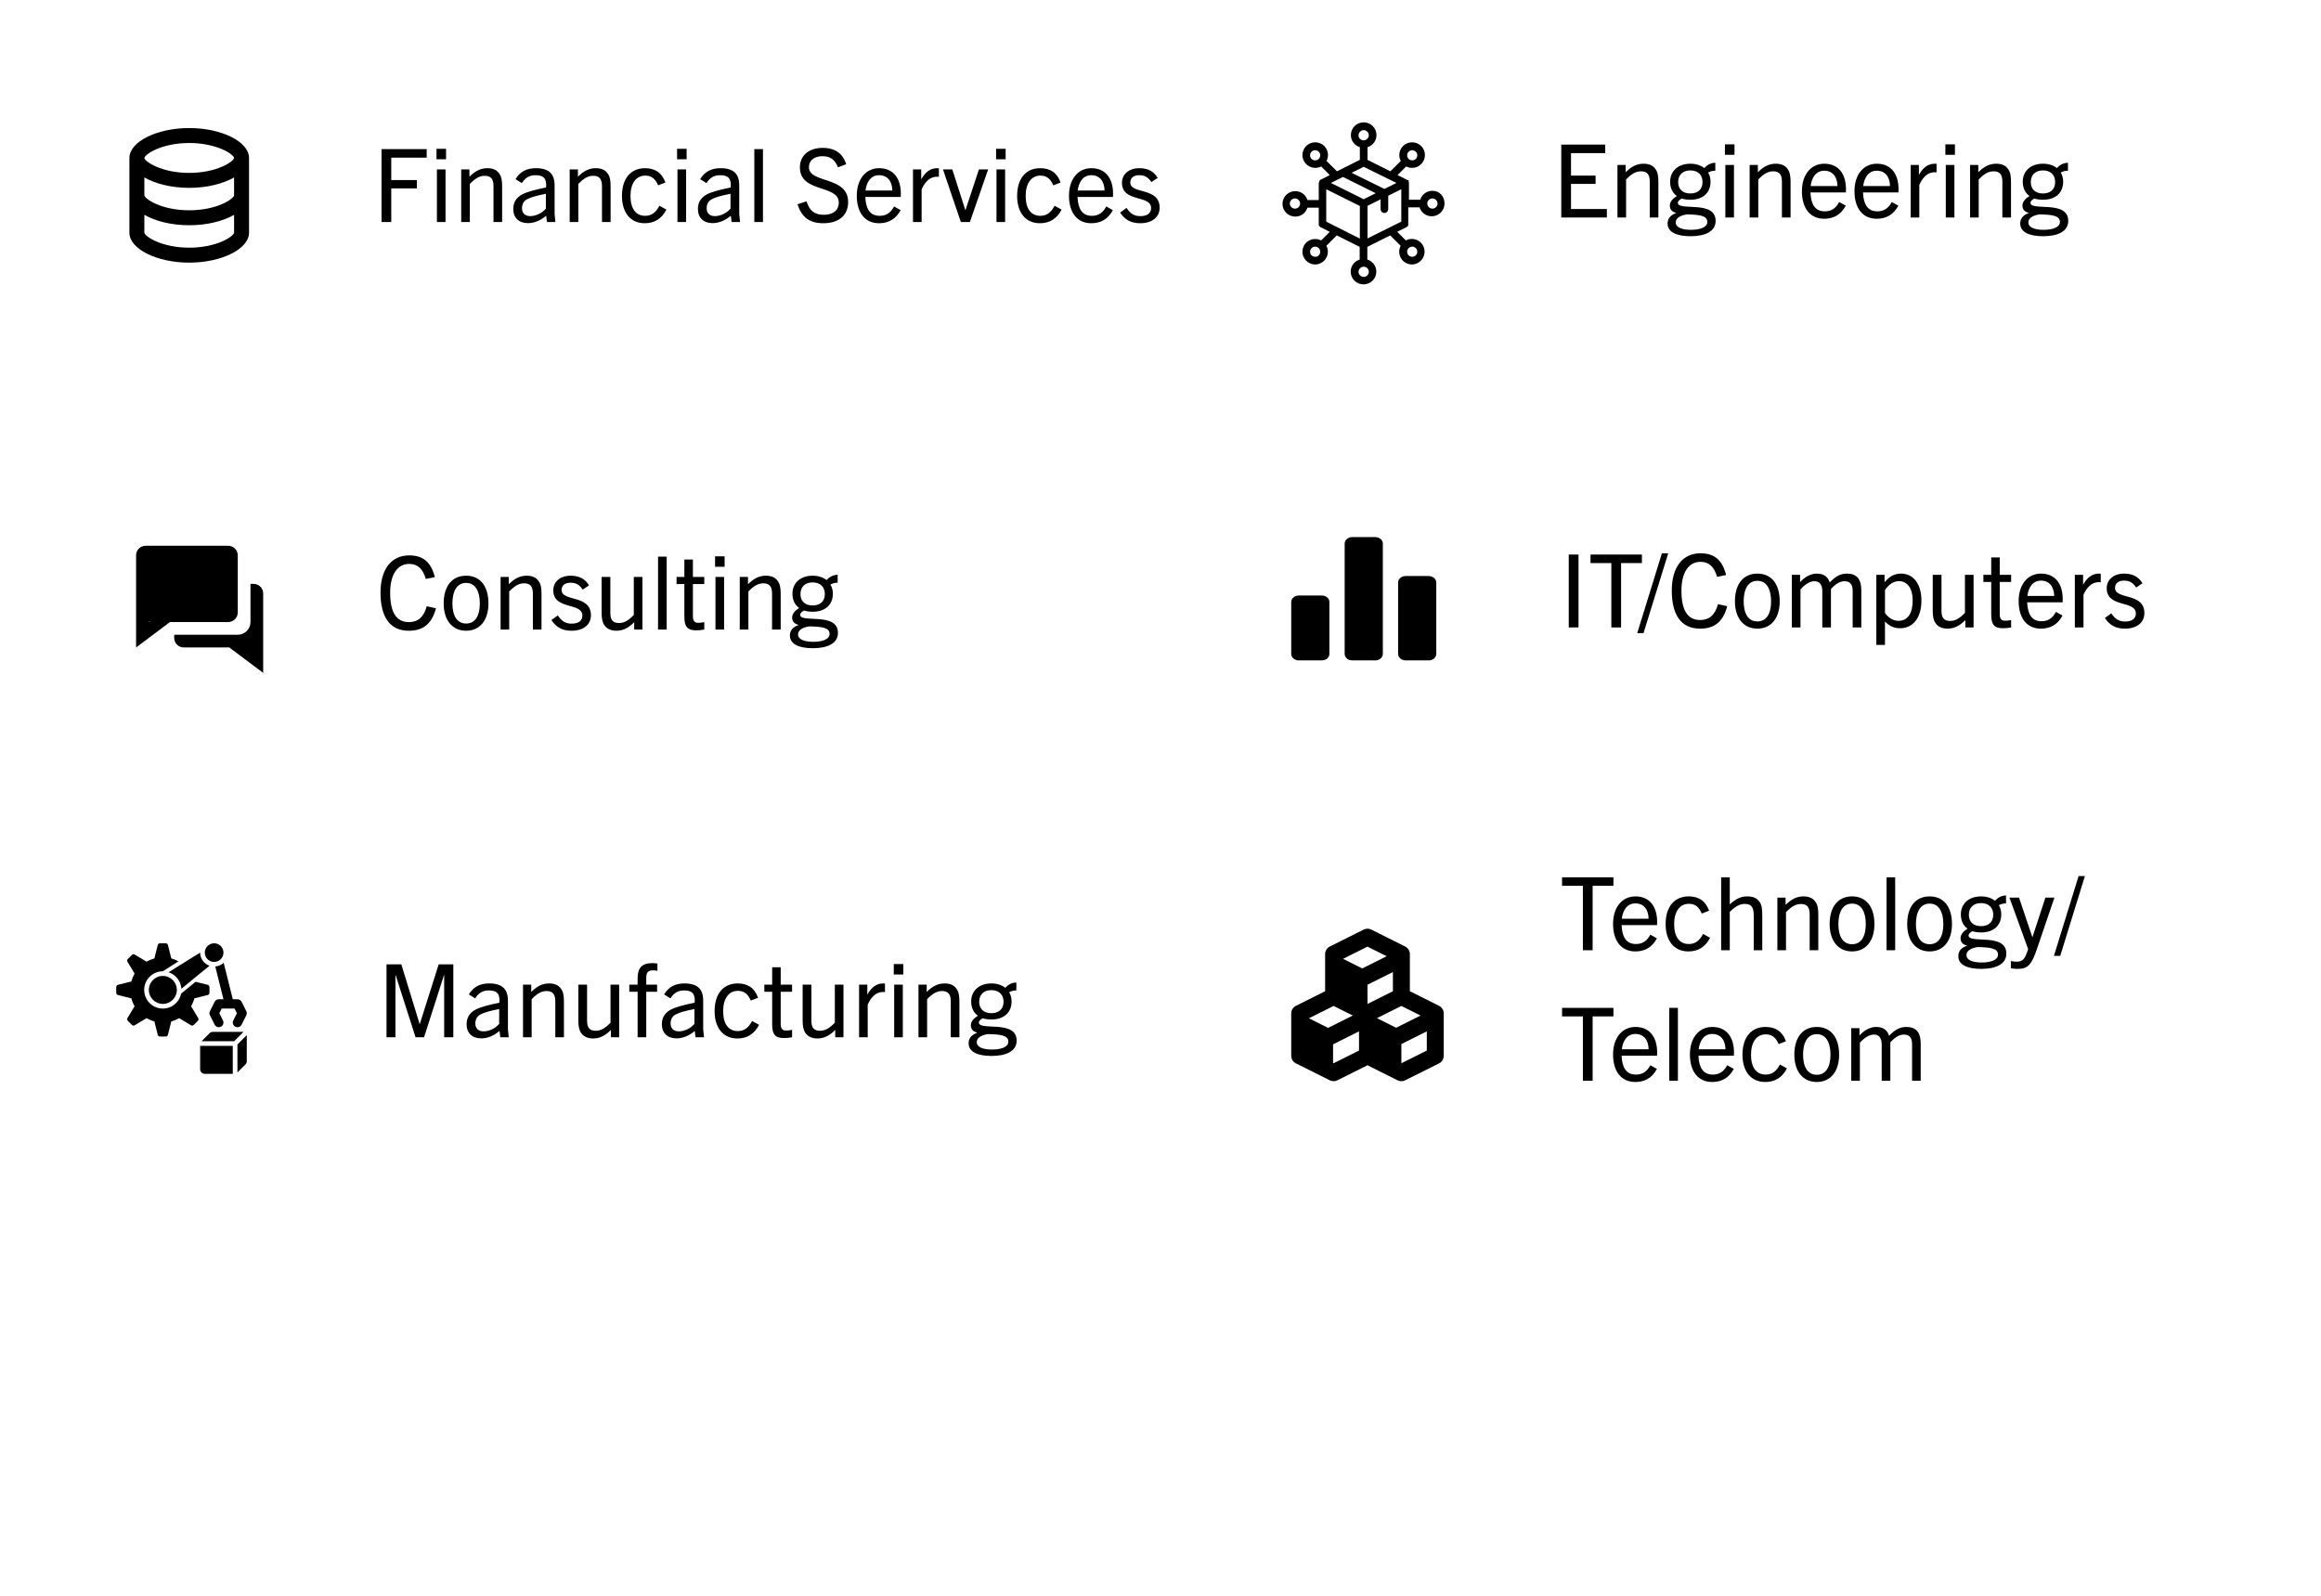 <svg width="320" height="220" viewBox="0 0 320 220" fill="none" xmlns="http://www.w3.org/2000/svg">
<g clip-path="url(#clip0_182_37)">
<rect width="320" height="220" fill="white"/>
<g filter="url(#filter0_d_182_37)">
<rect x="9.818" y="9.607" width="30.493" height="30.555" rx="15.247" fill="white" shape-rendering="crispEdges"/>
<path d="M33.312 30.039V19.73C33.312 17.496 29.536 15.607 25.065 15.607C20.594 15.607 16.819 17.496 16.819 19.73V30.039C16.819 32.273 20.594 34.162 25.065 34.162C29.536 34.162 33.312 32.273 33.312 30.039ZM25.065 17.669C28.87 17.669 31.179 19.222 31.25 19.724C31.179 20.239 28.87 21.792 25.065 21.792C21.26 21.792 18.951 20.239 18.88 19.737C18.951 19.222 21.26 17.669 25.065 17.669ZM18.88 22.418C20.405 23.291 22.629 23.854 25.065 23.854C27.501 23.854 29.725 23.291 31.25 22.418V24.878C31.179 25.393 28.87 26.946 25.065 26.946C21.26 26.946 18.951 25.393 18.88 24.884V22.418ZM18.88 30.039V27.572C20.405 28.445 22.629 29.008 25.065 29.008C27.501 29.008 29.725 28.445 31.25 27.572V30.032C31.179 30.547 28.87 32.1 25.065 32.1C21.26 32.1 18.951 30.547 18.88 30.039Z" fill="black"/>
</g>
<path d="M53.944 30.607H52.6V20.555H58.83V21.731H53.944V24.825H57.472V25.973H53.944V30.607ZM61.497 21.955H60.181V20.513H61.497V21.955ZM61.427 30.607H60.237V23.355H61.427V30.607ZM69.229 30.607H68.039V25.651C68.039 24.671 67.675 24.237 66.835 24.237C66.191 24.237 65.603 24.503 64.777 25.357V30.607H63.587V23.355H64.721V24.363C65.519 23.565 66.275 23.187 67.185 23.187C67.955 23.187 68.515 23.439 68.837 23.943C69.117 24.307 69.229 24.853 69.229 25.665V30.607ZM76.576 30.607H75.414L75.302 29.739C74.532 30.397 73.664 30.761 72.782 30.761C71.508 30.761 70.766 29.991 70.766 28.815C70.766 27.961 71.13 27.275 71.97 26.813C72.698 26.421 73.958 26.113 75.288 25.847C75.4 24.573 74.91 24.153 73.846 24.153C72.992 24.153 72.446 24.475 71.942 25.245L71.074 24.699C71.732 23.621 72.656 23.187 73.888 23.187C75.666 23.187 76.464 23.957 76.464 25.553V29.473L76.576 30.607ZM75.26 28.759V26.715C73.93 26.981 73.16 27.191 72.614 27.499C72.18 27.751 71.97 28.185 71.97 28.703C71.97 29.375 72.376 29.795 73.104 29.795C73.86 29.795 74.742 29.389 75.26 28.759ZM84.186 30.607H82.996V25.651C82.996 24.671 82.632 24.237 81.792 24.237C81.148 24.237 80.56 24.503 79.734 25.357V30.607H78.544V23.355H79.678V24.363C80.476 23.565 81.232 23.187 82.142 23.187C82.912 23.187 83.472 23.439 83.794 23.943C84.074 24.307 84.186 24.853 84.186 25.665V30.607ZM90.917 28.367L91.883 28.899C91.211 30.173 90.231 30.775 88.887 30.775C86.927 30.775 85.751 29.319 85.751 27.009C85.751 24.601 86.969 23.187 88.929 23.187C90.273 23.187 91.253 23.775 91.743 25.161L90.735 25.553C90.343 24.615 89.797 24.209 88.957 24.209C87.725 24.209 86.927 25.245 86.927 27.009C86.927 28.801 87.683 29.753 88.943 29.753C89.797 29.753 90.399 29.347 90.917 28.367ZM94.665 21.955H93.349V20.513H94.665V21.955ZM94.595 30.607H93.405V23.355H94.595V30.607ZM102.033 30.607H100.871L100.759 29.739C99.989 30.397 99.121 30.761 98.239 30.761C96.965 30.761 96.223 29.991 96.223 28.815C96.223 27.961 96.587 27.275 97.427 26.813C98.155 26.421 99.415 26.113 100.745 25.847C100.857 24.573 100.367 24.153 99.303 24.153C98.449 24.153 97.903 24.475 97.399 25.245L96.531 24.699C97.189 23.621 98.113 23.187 99.345 23.187C101.123 23.187 101.921 23.957 101.921 25.553V29.473L102.033 30.607ZM100.717 28.759V26.715C99.387 26.981 98.617 27.191 98.071 27.499C97.637 27.751 97.427 28.185 97.427 28.703C97.427 29.375 97.833 29.795 98.561 29.795C99.317 29.795 100.199 29.389 100.717 28.759ZM105.191 30.607H104.001V20.555H105.191V30.607ZM116.667 22.641L115.533 23.061C115.099 22.025 114.511 21.535 113.405 21.535C112.299 21.535 111.529 22.081 111.529 23.047C111.529 25.329 116.933 24.237 116.933 27.849C116.933 29.781 115.533 30.775 113.531 30.775C111.627 30.775 110.563 29.991 109.947 28.171L111.193 27.751C111.599 29.011 112.243 29.613 113.587 29.613C114.805 29.613 115.645 29.025 115.645 27.933C115.645 25.413 110.283 26.631 110.283 23.075C110.283 21.381 111.599 20.387 113.405 20.387C115.155 20.387 116.219 21.185 116.667 22.641ZM124.174 28.969C123.474 30.285 122.41 30.775 121.192 30.775C119.246 30.775 118.126 29.305 118.126 26.981C118.126 24.657 119.4 23.187 121.206 23.187C123.166 23.187 124.202 24.587 124.202 26.715C124.202 26.827 124.202 26.967 124.188 27.149H119.302C119.372 28.759 119.918 29.753 121.276 29.753C122.116 29.753 122.774 29.403 123.264 28.465L124.174 28.969ZM121.206 24.153C120.058 24.153 119.47 25.105 119.33 26.267H123.026C123.012 24.993 122.354 24.153 121.206 24.153ZM127.066 30.607H125.876V23.355H127.01V24.727C127.626 23.635 128.326 23.187 129.222 23.187C129.306 23.187 129.348 23.187 129.446 23.201V24.377C129.334 24.363 129.236 24.363 129.18 24.363C128.172 24.363 127.486 25.133 127.066 26.113V30.607ZM133.719 30.607H132.473L130.009 23.355H131.297L133.089 28.955H133.117L134.965 23.355H136.239L133.719 30.607ZM138.648 21.955H137.332V20.513H138.648V21.955ZM138.578 30.607H137.388V23.355H138.578V30.607ZM145.399 28.367L146.365 28.899C145.693 30.173 144.713 30.775 143.369 30.775C141.409 30.775 140.233 29.319 140.233 27.009C140.233 24.601 141.451 23.187 143.411 23.187C144.755 23.187 145.735 23.775 146.225 25.161L145.217 25.553C144.825 24.615 144.279 24.209 143.439 24.209C142.207 24.209 141.409 25.245 141.409 27.009C141.409 28.801 142.165 29.753 143.425 29.753C144.279 29.753 144.881 29.347 145.399 28.367ZM153.432 28.969C152.732 30.285 151.668 30.775 150.45 30.775C148.504 30.775 147.384 29.305 147.384 26.981C147.384 24.657 148.658 23.187 150.464 23.187C152.424 23.187 153.46 24.587 153.46 26.715C153.46 26.827 153.46 26.967 153.446 27.149H148.56C148.63 28.759 149.176 29.753 150.534 29.753C151.374 29.753 152.032 29.403 152.522 28.465L153.432 28.969ZM150.464 24.153C149.316 24.153 148.728 25.105 148.588 26.267H152.284C152.27 24.993 151.612 24.153 150.464 24.153ZM159.614 24.517L158.746 25.105C158.284 24.391 157.766 24.153 157.052 24.153C156.282 24.153 155.834 24.545 155.834 25.161C155.834 26.813 159.88 25.763 159.88 28.633C159.88 29.977 158.788 30.775 157.206 30.775C155.918 30.775 155.078 30.285 154.434 29.305L155.316 28.661C155.848 29.459 156.352 29.795 157.234 29.795C158.186 29.795 158.704 29.375 158.704 28.689C158.704 26.827 154.686 27.947 154.686 25.203C154.686 23.999 155.666 23.187 157.08 23.187C158.228 23.187 159.054 23.593 159.614 24.517Z" fill="white"/>
<path d="M53.944 30.607H52.6V20.555H58.83V21.731H53.944V24.825H57.472V25.973H53.944V30.607ZM61.497 21.955H60.181V20.513H61.497V21.955ZM61.427 30.607H60.237V23.355H61.427V30.607ZM69.229 30.607H68.039V25.651C68.039 24.671 67.675 24.237 66.835 24.237C66.191 24.237 65.603 24.503 64.777 25.357V30.607H63.587V23.355H64.721V24.363C65.519 23.565 66.275 23.187 67.185 23.187C67.955 23.187 68.515 23.439 68.837 23.943C69.117 24.307 69.229 24.853 69.229 25.665V30.607ZM76.576 30.607H75.414L75.302 29.739C74.532 30.397 73.664 30.761 72.782 30.761C71.508 30.761 70.766 29.991 70.766 28.815C70.766 27.961 71.13 27.275 71.97 26.813C72.698 26.421 73.958 26.113 75.288 25.847C75.4 24.573 74.91 24.153 73.846 24.153C72.992 24.153 72.446 24.475 71.942 25.245L71.074 24.699C71.732 23.621 72.656 23.187 73.888 23.187C75.666 23.187 76.464 23.957 76.464 25.553V29.473L76.576 30.607ZM75.26 28.759V26.715C73.93 26.981 73.16 27.191 72.614 27.499C72.18 27.751 71.97 28.185 71.97 28.703C71.97 29.375 72.376 29.795 73.104 29.795C73.86 29.795 74.742 29.389 75.26 28.759ZM84.186 30.607H82.996V25.651C82.996 24.671 82.632 24.237 81.792 24.237C81.148 24.237 80.56 24.503 79.734 25.357V30.607H78.544V23.355H79.678V24.363C80.476 23.565 81.232 23.187 82.142 23.187C82.912 23.187 83.472 23.439 83.794 23.943C84.074 24.307 84.186 24.853 84.186 25.665V30.607ZM90.917 28.367L91.883 28.899C91.211 30.173 90.231 30.775 88.887 30.775C86.927 30.775 85.751 29.319 85.751 27.009C85.751 24.601 86.969 23.187 88.929 23.187C90.273 23.187 91.253 23.775 91.743 25.161L90.735 25.553C90.343 24.615 89.797 24.209 88.957 24.209C87.725 24.209 86.927 25.245 86.927 27.009C86.927 28.801 87.683 29.753 88.943 29.753C89.797 29.753 90.399 29.347 90.917 28.367ZM94.665 21.955H93.349V20.513H94.665V21.955ZM94.595 30.607H93.405V23.355H94.595V30.607ZM102.033 30.607H100.871L100.759 29.739C99.989 30.397 99.121 30.761 98.239 30.761C96.965 30.761 96.223 29.991 96.223 28.815C96.223 27.961 96.587 27.275 97.427 26.813C98.155 26.421 99.415 26.113 100.745 25.847C100.857 24.573 100.367 24.153 99.303 24.153C98.449 24.153 97.903 24.475 97.399 25.245L96.531 24.699C97.189 23.621 98.113 23.187 99.345 23.187C101.123 23.187 101.921 23.957 101.921 25.553V29.473L102.033 30.607ZM100.717 28.759V26.715C99.387 26.981 98.617 27.191 98.071 27.499C97.637 27.751 97.427 28.185 97.427 28.703C97.427 29.375 97.833 29.795 98.561 29.795C99.317 29.795 100.199 29.389 100.717 28.759ZM105.191 30.607H104.001V20.555H105.191V30.607ZM116.667 22.641L115.533 23.061C115.099 22.025 114.511 21.535 113.405 21.535C112.299 21.535 111.529 22.081 111.529 23.047C111.529 25.329 116.933 24.237 116.933 27.849C116.933 29.781 115.533 30.775 113.531 30.775C111.627 30.775 110.563 29.991 109.947 28.171L111.193 27.751C111.599 29.011 112.243 29.613 113.587 29.613C114.805 29.613 115.645 29.025 115.645 27.933C115.645 25.413 110.283 26.631 110.283 23.075C110.283 21.381 111.599 20.387 113.405 20.387C115.155 20.387 116.219 21.185 116.667 22.641ZM124.174 28.969C123.474 30.285 122.41 30.775 121.192 30.775C119.246 30.775 118.126 29.305 118.126 26.981C118.126 24.657 119.4 23.187 121.206 23.187C123.166 23.187 124.202 24.587 124.202 26.715C124.202 26.827 124.202 26.967 124.188 27.149H119.302C119.372 28.759 119.918 29.753 121.276 29.753C122.116 29.753 122.774 29.403 123.264 28.465L124.174 28.969ZM121.206 24.153C120.058 24.153 119.47 25.105 119.33 26.267H123.026C123.012 24.993 122.354 24.153 121.206 24.153ZM127.066 30.607H125.876V23.355H127.01V24.727C127.626 23.635 128.326 23.187 129.222 23.187C129.306 23.187 129.348 23.187 129.446 23.201V24.377C129.334 24.363 129.236 24.363 129.18 24.363C128.172 24.363 127.486 25.133 127.066 26.113V30.607ZM133.719 30.607H132.473L130.009 23.355H131.297L133.089 28.955H133.117L134.965 23.355H136.239L133.719 30.607ZM138.648 21.955H137.332V20.513H138.648V21.955ZM138.578 30.607H137.388V23.355H138.578V30.607ZM145.399 28.367L146.365 28.899C145.693 30.173 144.713 30.775 143.369 30.775C141.409 30.775 140.233 29.319 140.233 27.009C140.233 24.601 141.451 23.187 143.411 23.187C144.755 23.187 145.735 23.775 146.225 25.161L145.217 25.553C144.825 24.615 144.279 24.209 143.439 24.209C142.207 24.209 141.409 25.245 141.409 27.009C141.409 28.801 142.165 29.753 143.425 29.753C144.279 29.753 144.881 29.347 145.399 28.367ZM153.432 28.969C152.732 30.285 151.668 30.775 150.45 30.775C148.504 30.775 147.384 29.305 147.384 26.981C147.384 24.657 148.658 23.187 150.464 23.187C152.424 23.187 153.46 24.587 153.46 26.715C153.46 26.827 153.46 26.967 153.446 27.149H148.56C148.63 28.759 149.176 29.753 150.534 29.753C151.374 29.753 152.032 29.403 152.522 28.465L153.432 28.969ZM150.464 24.153C149.316 24.153 148.728 25.105 148.588 26.267H152.284C152.27 24.993 151.612 24.153 150.464 24.153ZM159.614 24.517L158.746 25.105C158.284 24.391 157.766 24.153 157.052 24.153C156.282 24.153 155.834 24.545 155.834 25.161C155.834 26.813 159.88 25.763 159.88 28.633C159.88 29.977 158.788 30.775 157.206 30.775C155.918 30.775 155.078 30.285 154.434 29.305L155.316 28.661C155.848 29.459 156.352 29.795 157.234 29.795C158.186 29.795 158.704 29.375 158.704 28.689C158.704 26.827 154.686 27.947 154.686 25.203C154.686 23.999 155.666 23.187 157.08 23.187C158.228 23.187 159.054 23.593 159.614 24.517Z" fill="black"/>
<g filter="url(#filter1_d_182_37)">
<rect x="171.966" y="8.99" width="31" height="31" rx="15.5" fill="white" shape-rendering="crispEdges"/>
<path d="M196.466 24.429C195.704 24.429 195.085 24.949 194.918 25.659H193.061V23.175C193.061 23.151 193.061 23.104 193.037 23.08V23.057C193.037 23.033 193.014 23.009 193.014 22.986C193.014 22.986 193.014 22.986 193.014 22.962C192.966 22.962 192.942 22.938 192.918 22.938C192.918 22.938 192.918 22.938 192.895 22.915C192.871 22.891 192.847 22.891 192.823 22.867L191.371 22.134L192.823 20.691C193.085 20.857 193.371 20.928 193.68 20.928C194.085 20.928 194.49 20.762 194.799 20.454C195.418 19.84 195.418 18.822 194.799 18.207C194.18 17.592 193.156 17.592 192.537 18.207C192.014 18.728 191.918 19.556 192.323 20.171L190.704 21.779L187.347 20.1V18.113C188.061 17.947 188.585 17.332 188.585 16.575C188.585 15.7 187.871 14.99 186.99 14.99C186.109 14.99 185.395 15.7 185.395 16.575C185.395 17.332 185.918 17.947 186.633 18.113V20.1L183.275 21.779L181.656 20.171C182.037 19.556 181.966 18.751 181.442 18.207C180.823 17.592 179.799 17.592 179.18 18.207C178.561 18.822 178.561 19.84 179.18 20.454C179.49 20.762 179.895 20.928 180.299 20.928C180.585 20.928 180.895 20.857 181.156 20.691L182.609 22.134L181.156 22.867C181.133 22.867 181.109 22.891 181.085 22.915C181.085 22.915 181.085 22.915 181.061 22.938C181.037 22.962 181.014 22.986 181.014 23.009C181.014 23.009 181.014 23.009 181.014 23.033C181.014 23.057 180.99 23.08 180.99 23.104V23.128C180.99 23.151 180.966 23.175 180.966 23.222V25.706H179.109C178.942 24.996 178.323 24.476 177.561 24.476C176.68 24.476 175.966 25.186 175.966 26.061C175.966 26.936 176.68 27.646 177.561 27.646C178.323 27.646 178.942 27.125 179.109 26.416H180.966V28.852V28.876C180.966 28.9 180.966 28.9 180.966 28.923V28.947V28.971C180.966 28.971 180.966 28.994 180.99 28.994C180.99 28.994 180.99 29.018 181.014 29.018L181.037 29.042L181.061 29.065L181.085 29.089L181.109 29.113L181.133 29.136C181.133 29.136 181.133 29.136 181.156 29.136L182.609 29.87L181.156 31.313C180.537 30.934 179.728 31.005 179.18 31.526C178.561 32.141 178.561 33.158 179.18 33.773C179.49 34.08 179.895 34.246 180.299 34.246C180.704 34.246 181.109 34.08 181.418 33.773C181.942 33.252 182.037 32.424 181.633 31.809L183.252 30.201L186.609 31.88V33.867C185.895 34.033 185.371 34.648 185.371 35.405C185.371 36.28 186.085 36.99 186.966 36.99C187.847 36.99 188.561 36.28 188.561 35.405C188.561 34.648 188.037 34.033 187.323 33.867V31.88L190.68 30.201L192.299 31.809C191.918 32.424 191.99 33.229 192.514 33.773C192.823 34.08 193.228 34.246 193.633 34.246C194.037 34.246 194.442 34.08 194.752 33.773C195.371 33.158 195.371 32.141 194.752 31.526C194.228 31.005 193.395 30.91 192.775 31.313L191.323 29.87L192.775 29.136C192.775 29.136 192.775 29.136 192.799 29.136L192.823 29.113L192.847 29.089L192.871 29.065L192.895 29.042L192.918 29.018C192.918 29.018 192.918 28.994 192.942 28.994C192.942 28.994 192.942 28.971 192.966 28.971V28.947V28.923C192.966 28.9 192.966 28.9 192.966 28.876V28.852V26.369H194.823C194.99 27.078 195.609 27.599 196.371 27.599C197.252 27.599 197.966 26.889 197.966 26.014C197.966 25.138 197.347 24.429 196.466 24.429ZM193.061 18.751C193.228 18.586 193.466 18.491 193.68 18.491C193.895 18.491 194.133 18.586 194.299 18.751C194.633 19.082 194.633 19.65 194.299 19.981C193.966 20.313 193.395 20.313 193.061 19.981C192.728 19.627 192.728 19.082 193.061 18.751ZM179.68 19.981C179.347 19.65 179.347 19.082 179.68 18.751C179.847 18.586 180.085 18.491 180.299 18.491C180.514 18.491 180.752 18.586 180.918 18.751C181.252 19.082 181.252 19.65 180.918 19.981C180.561 20.313 180.014 20.313 179.68 19.981ZM177.514 26.889C177.037 26.889 176.633 26.487 176.633 26.014C176.633 25.541 177.037 25.138 177.514 25.138C177.99 25.138 178.395 25.541 178.395 26.014C178.395 26.487 178.014 26.889 177.514 26.889ZM180.918 33.276C180.585 33.607 180.014 33.607 179.68 33.276C179.347 32.945 179.347 32.377 179.68 32.046C179.847 31.88 180.085 31.786 180.299 31.786C180.514 31.786 180.752 31.88 180.918 32.046C181.252 32.401 181.252 32.945 180.918 33.276ZM193.68 31.786C193.895 31.786 194.133 31.88 194.299 32.046C194.633 32.377 194.633 32.945 194.299 33.276C193.966 33.607 193.395 33.607 193.061 33.276C192.728 32.945 192.728 32.377 193.061 32.046C193.228 31.88 193.466 31.786 193.68 31.786ZM187.347 31.1V26.227L189.49 25.162V26.794C189.49 26.983 189.656 27.149 189.847 27.149C190.037 27.149 190.204 26.983 190.204 26.794V24.831L192.347 23.766V28.616L187.347 31.1ZM181.656 28.616V23.766L186.633 26.25V31.123L181.656 28.616ZM189.847 24.192L184.942 21.779L186.99 20.762L191.895 23.175L189.847 24.192ZM186.109 16.599C186.109 16.125 186.514 15.723 186.99 15.723C187.466 15.723 187.871 16.125 187.871 16.599C187.871 17.072 187.466 17.474 186.99 17.474C186.514 17.474 186.109 17.095 186.109 16.599ZM184.133 22.158L189.037 24.594L186.99 25.611L182.085 23.175L184.133 22.158ZM187.871 35.429C187.871 35.902 187.466 36.304 186.99 36.304C186.514 36.304 186.109 35.902 186.109 35.429C186.109 34.956 186.514 34.553 186.99 34.553C187.466 34.553 187.871 34.932 187.871 35.429ZM196.466 26.889C195.99 26.889 195.585 26.487 195.585 26.014C195.585 25.541 195.99 25.138 196.466 25.138C196.942 25.138 197.347 25.541 197.347 26.014C197.347 26.487 196.942 26.889 196.466 26.889Z" fill="black" stroke="black" stroke-width="0.342"/>
</g>
<path d="M221.54 29.99H215.254V19.938H221.316V21.114H216.598V24.208H219.986V25.356H216.598V28.814H221.54V29.99ZM228.643 29.99H227.453V25.034C227.453 24.054 227.089 23.62 226.249 23.62C225.605 23.62 225.017 23.886 224.191 24.74V29.99H223.001V22.738H224.135V23.746C224.933 22.948 225.689 22.57 226.599 22.57C227.369 22.57 227.929 22.822 228.251 23.326C228.531 23.69 228.643 24.236 228.643 25.048V29.99ZM235.836 25.048C235.836 26.574 234.786 27.54 233.05 27.54C232.616 27.54 232.21 27.484 231.874 27.372C231.58 27.512 231.328 27.722 231.328 27.96C231.328 29.164 236.536 27.526 236.536 30.452C236.536 31.95 235.024 32.566 233.078 32.566C231.188 32.566 229.914 32.02 229.914 30.816C229.914 30.088 230.334 29.654 231.09 29.374V29.346C230.488 29.192 230.222 28.842 230.222 28.338C230.222 27.834 230.6 27.386 231.188 27.022C230.586 26.588 230.264 25.916 230.264 25.048C230.264 23.62 231.328 22.57 233.05 22.57C233.834 22.57 234.492 22.794 234.968 23.172C235.346 22.752 235.864 22.444 236.494 22.444V23.536C236.116 23.536 235.794 23.62 235.5 23.788C235.724 24.152 235.836 24.586 235.836 25.048ZM234.73 25.104C234.73 24.124 234.114 23.494 233.05 23.494C231.986 23.494 231.37 24.124 231.37 25.104C231.37 26.098 232.014 26.672 233.05 26.672C234.086 26.672 234.73 26.098 234.73 25.104ZM235.388 30.606C235.388 29.724 234.352 29.598 232.588 29.556C231.79 29.668 231.034 30.004 231.034 30.662C231.034 31.348 231.888 31.684 233.134 31.684C234.366 31.684 235.388 31.348 235.388 30.606ZM239.136 21.338H237.82V19.896H239.136V21.338ZM239.066 29.99H237.876V22.738H239.066V29.99ZM246.868 29.99H245.678V25.034C245.678 24.054 245.314 23.62 244.474 23.62C243.83 23.62 243.242 23.886 242.416 24.74V29.99H241.226V22.738H242.36V23.746C243.158 22.948 243.914 22.57 244.824 22.57C245.594 22.57 246.154 22.822 246.476 23.326C246.756 23.69 246.868 24.236 246.868 25.048V29.99ZM254.481 28.352C253.781 29.668 252.717 30.158 251.499 30.158C249.553 30.158 248.433 28.688 248.433 26.364C248.433 24.04 249.707 22.57 251.513 22.57C253.473 22.57 254.509 23.97 254.509 26.098C254.509 26.21 254.509 26.35 254.495 26.532H249.609C249.679 28.142 250.225 29.136 251.583 29.136C252.423 29.136 253.081 28.786 253.571 27.848L254.481 28.352ZM251.513 23.536C250.365 23.536 249.777 24.488 249.637 25.65H253.333C253.319 24.376 252.661 23.536 251.513 23.536ZM261.727 28.352C261.027 29.668 259.963 30.158 258.745 30.158C256.799 30.158 255.679 28.688 255.679 26.364C255.679 24.04 256.953 22.57 258.759 22.57C260.719 22.57 261.755 23.97 261.755 26.098C261.755 26.21 261.755 26.35 261.741 26.532H256.855C256.925 28.142 257.471 29.136 258.829 29.136C259.669 29.136 260.327 28.786 260.817 27.848L261.727 28.352ZM258.759 23.536C257.611 23.536 257.023 24.488 256.883 25.65H260.579C260.565 24.376 259.907 23.536 258.759 23.536ZM264.619 29.99H263.429V22.738H264.563V24.11C265.179 23.018 265.879 22.57 266.775 22.57C266.859 22.57 266.901 22.57 266.999 22.584V23.76C266.887 23.746 266.789 23.746 266.733 23.746C265.725 23.746 265.039 24.516 264.619 25.496V29.99ZM269.529 21.338H268.213V19.896H269.529V21.338ZM269.459 29.99H268.269V22.738H269.459V29.99ZM277.26 29.99H276.07V25.034C276.07 24.054 275.706 23.62 274.866 23.62C274.222 23.62 273.634 23.886 272.808 24.74V29.99H271.618V22.738H272.752V23.746C273.55 22.948 274.306 22.57 275.216 22.57C275.986 22.57 276.546 22.822 276.868 23.326C277.148 23.69 277.26 24.236 277.26 25.048V29.99ZM284.453 25.048C284.453 26.574 283.403 27.54 281.667 27.54C281.233 27.54 280.827 27.484 280.491 27.372C280.197 27.512 279.945 27.722 279.945 27.96C279.945 29.164 285.153 27.526 285.153 30.452C285.153 31.95 283.641 32.566 281.695 32.566C279.805 32.566 278.531 32.02 278.531 30.816C278.531 30.088 278.951 29.654 279.707 29.374V29.346C279.105 29.192 278.839 28.842 278.839 28.338C278.839 27.834 279.217 27.386 279.805 27.022C279.203 26.588 278.881 25.916 278.881 25.048C278.881 23.62 279.945 22.57 281.667 22.57C282.451 22.57 283.109 22.794 283.585 23.172C283.963 22.752 284.481 22.444 285.111 22.444V23.536C284.733 23.536 284.411 23.62 284.117 23.788C284.341 24.152 284.453 24.586 284.453 25.048ZM283.347 25.104C283.347 24.124 282.731 23.494 281.667 23.494C280.603 23.494 279.987 24.124 279.987 25.104C279.987 26.098 280.631 26.672 281.667 26.672C282.703 26.672 283.347 26.098 283.347 25.104ZM284.005 30.606C284.005 29.724 282.969 29.598 281.205 29.556C280.407 29.668 279.651 30.004 279.651 30.662C279.651 31.348 280.505 31.684 281.751 31.684C282.983 31.684 284.005 31.348 284.005 30.606Z" fill="black"/>
<g filter="url(#filter2_d_182_37)">
<rect x="9.818" y="65.275" width="31" height="31.029" rx="15.5" fill="white" shape-rendering="crispEdges"/>
<g clip-path="url(#clip1_182_37)">
<path d="M27.377 83.71H30.444C31.169 83.71 31.758 83.12 31.758 82.396V74.51C31.758 73.785 31.169 73.196 30.444 73.196H19.053C18.329 73.196 17.739 73.785 17.739 74.51V87.215L22.412 83.71H27.377ZM19.491 83.623L19.627 83.609L19.491 83.71V83.623Z" fill="black"/>
<path d="M33.949 78.453H33.511V83.711C33.511 84.675 32.728 85.457 31.767 85.463H22.996V85.901C22.996 86.625 23.586 87.215 24.311 87.215H30.59L35.263 90.72V79.767C35.263 79.043 34.673 78.453 33.949 78.453Z" fill="black"/>
</g>
</g>
<path d="M58.833 83.583L60.106 83.863C59.49 86.201 58.147 86.957 56.355 86.957C53.694 86.957 52.462 84.983 52.462 81.707C52.462 78.445 53.974 76.569 56.425 76.569C58.273 76.569 59.42 77.437 59.953 79.565L58.706 79.817C58.273 78.333 57.531 77.745 56.41 77.745C54.786 77.745 53.792 79.229 53.792 81.707C53.792 84.381 54.618 85.767 56.368 85.767C57.572 85.767 58.413 85.137 58.833 83.583ZM64.264 86.957C62.374 86.957 61.17 85.515 61.17 83.191C61.17 80.783 62.346 79.369 64.264 79.369C66.182 79.369 67.344 80.783 67.344 83.191C67.344 85.515 66.154 86.957 64.264 86.957ZM64.264 85.963C65.538 85.963 66.154 84.857 66.154 83.191C66.154 81.525 65.552 80.363 64.264 80.363C62.976 80.363 62.374 81.525 62.374 83.191C62.374 84.857 62.99 85.963 64.264 85.963ZM74.658 86.789H73.468V81.833C73.468 80.853 73.104 80.419 72.264 80.419C71.62 80.419 71.032 80.685 70.206 81.539V86.789H69.016V79.537H70.15V80.545C70.948 79.747 71.704 79.369 72.614 79.369C73.384 79.369 73.944 79.621 74.266 80.125C74.546 80.489 74.658 81.035 74.658 81.847V86.789ZM81.207 80.699L80.339 81.287C79.877 80.573 79.359 80.335 78.645 80.335C77.875 80.335 77.427 80.727 77.427 81.343C77.427 82.995 81.473 81.945 81.473 84.815C81.473 86.159 80.381 86.957 78.799 86.957C77.511 86.957 76.671 86.467 76.027 85.487L76.909 84.843C77.441 85.641 77.945 85.977 78.827 85.977C79.779 85.977 80.297 85.557 80.297 84.871C80.297 83.009 76.279 84.129 76.279 81.385C76.279 80.181 77.259 79.369 78.673 79.369C79.821 79.369 80.647 79.775 81.207 80.699ZM88.573 86.789H87.439V85.781C86.655 86.565 85.899 86.957 84.989 86.957C84.233 86.957 83.659 86.691 83.337 86.201C83.057 85.823 82.945 85.291 82.945 84.465V79.537H84.149V84.493C84.149 85.473 84.499 85.893 85.339 85.893C85.997 85.893 86.557 85.627 87.383 84.787V79.537H88.573V86.789ZM91.917 86.789H90.727V76.737H91.917V86.789ZM97.1 85.767V86.789C96.75 86.859 96.414 86.901 95.994 86.901C94.804 86.901 94.356 86.439 94.356 85.025V80.517H93.278V79.537H94.356V77.143H95.532V79.537H97.1V80.517H95.532V84.969C95.532 85.585 95.756 85.865 96.288 85.865C96.554 85.865 96.792 85.837 97.1 85.767ZM99.903 78.137H98.587V76.695H99.903V78.137ZM99.833 86.789H98.643V79.537H99.833V86.789ZM107.634 86.789H106.444V81.833C106.444 80.853 106.08 80.419 105.24 80.419C104.596 80.419 104.008 80.685 103.182 81.539V86.789H101.992V79.537H103.126V80.545C103.924 79.747 104.68 79.369 105.59 79.369C106.36 79.369 106.92 79.621 107.242 80.125C107.522 80.489 107.634 81.035 107.634 81.847V86.789ZM114.827 81.847C114.827 83.373 113.777 84.339 112.041 84.339C111.607 84.339 111.201 84.283 110.865 84.171C110.571 84.311 110.319 84.521 110.319 84.759C110.319 85.963 115.527 84.325 115.527 87.251C115.527 88.749 114.015 89.365 112.069 89.365C110.179 89.365 108.905 88.819 108.905 87.615C108.905 86.887 109.325 86.453 110.081 86.173V86.145C109.479 85.991 109.213 85.641 109.213 85.137C109.213 84.633 109.591 84.185 110.179 83.821C109.577 83.387 109.255 82.715 109.255 81.847C109.255 80.419 110.319 79.369 112.041 79.369C112.825 79.369 113.483 79.593 113.959 79.971C114.337 79.551 114.855 79.243 115.485 79.243V80.335C115.107 80.335 114.785 80.419 114.491 80.587C114.715 80.951 114.827 81.385 114.827 81.847ZM113.721 81.903C113.721 80.923 113.105 80.293 112.041 80.293C110.977 80.293 110.361 80.923 110.361 81.903C110.361 82.897 111.005 83.471 112.041 83.471C113.077 83.471 113.721 82.897 113.721 81.903ZM114.379 87.405C114.379 86.523 113.343 86.397 111.579 86.355C110.781 86.467 110.025 86.803 110.025 87.461C110.025 88.147 110.879 88.483 112.125 88.483C113.357 88.483 114.379 88.147 114.379 87.405Z" fill="white"/>
<path d="M58.833 83.583L60.106 83.863C59.49 86.201 58.147 86.957 56.355 86.957C53.694 86.957 52.462 84.983 52.462 81.707C52.462 78.445 53.974 76.569 56.425 76.569C58.273 76.569 59.42 77.437 59.953 79.565L58.706 79.817C58.273 78.333 57.531 77.745 56.41 77.745C54.786 77.745 53.792 79.229 53.792 81.707C53.792 84.381 54.618 85.767 56.368 85.767C57.572 85.767 58.413 85.137 58.833 83.583ZM64.264 86.957C62.374 86.957 61.17 85.515 61.17 83.191C61.17 80.783 62.346 79.369 64.264 79.369C66.182 79.369 67.344 80.783 67.344 83.191C67.344 85.515 66.154 86.957 64.264 86.957ZM64.264 85.963C65.538 85.963 66.154 84.857 66.154 83.191C66.154 81.525 65.552 80.363 64.264 80.363C62.976 80.363 62.374 81.525 62.374 83.191C62.374 84.857 62.99 85.963 64.264 85.963ZM74.658 86.789H73.468V81.833C73.468 80.853 73.104 80.419 72.264 80.419C71.62 80.419 71.032 80.685 70.206 81.539V86.789H69.016V79.537H70.15V80.545C70.948 79.747 71.704 79.369 72.614 79.369C73.384 79.369 73.944 79.621 74.266 80.125C74.546 80.489 74.658 81.035 74.658 81.847V86.789ZM81.207 80.699L80.339 81.287C79.877 80.573 79.359 80.335 78.645 80.335C77.875 80.335 77.427 80.727 77.427 81.343C77.427 82.995 81.473 81.945 81.473 84.815C81.473 86.159 80.381 86.957 78.799 86.957C77.511 86.957 76.671 86.467 76.027 85.487L76.909 84.843C77.441 85.641 77.945 85.977 78.827 85.977C79.779 85.977 80.297 85.557 80.297 84.871C80.297 83.009 76.279 84.129 76.279 81.385C76.279 80.181 77.259 79.369 78.673 79.369C79.821 79.369 80.647 79.775 81.207 80.699ZM88.573 86.789H87.439V85.781C86.655 86.565 85.899 86.957 84.989 86.957C84.233 86.957 83.659 86.691 83.337 86.201C83.057 85.823 82.945 85.291 82.945 84.465V79.537H84.149V84.493C84.149 85.473 84.499 85.893 85.339 85.893C85.997 85.893 86.557 85.627 87.383 84.787V79.537H88.573V86.789ZM91.917 86.789H90.727V76.737H91.917V86.789ZM97.1 85.767V86.789C96.75 86.859 96.414 86.901 95.994 86.901C94.804 86.901 94.356 86.439 94.356 85.025V80.517H93.278V79.537H94.356V77.143H95.532V79.537H97.1V80.517H95.532V84.969C95.532 85.585 95.756 85.865 96.288 85.865C96.554 85.865 96.792 85.837 97.1 85.767ZM99.903 78.137H98.587V76.695H99.903V78.137ZM99.833 86.789H98.643V79.537H99.833V86.789ZM107.634 86.789H106.444V81.833C106.444 80.853 106.08 80.419 105.24 80.419C104.596 80.419 104.008 80.685 103.182 81.539V86.789H101.992V79.537H103.126V80.545C103.924 79.747 104.68 79.369 105.59 79.369C106.36 79.369 106.92 79.621 107.242 80.125C107.522 80.489 107.634 81.035 107.634 81.847V86.789ZM114.827 81.847C114.827 83.373 113.777 84.339 112.041 84.339C111.607 84.339 111.201 84.283 110.865 84.171C110.571 84.311 110.319 84.521 110.319 84.759C110.319 85.963 115.527 84.325 115.527 87.251C115.527 88.749 114.015 89.365 112.069 89.365C110.179 89.365 108.905 88.819 108.905 87.615C108.905 86.887 109.325 86.453 110.081 86.173V86.145C109.479 85.991 109.213 85.641 109.213 85.137C109.213 84.633 109.591 84.185 110.179 83.821C109.577 83.387 109.255 82.715 109.255 81.847C109.255 80.419 110.319 79.369 112.041 79.369C112.825 79.369 113.483 79.593 113.959 79.971C114.337 79.551 114.855 79.243 115.485 79.243V80.335C115.107 80.335 114.785 80.419 114.491 80.587C114.715 80.951 114.827 81.385 114.827 81.847ZM113.721 81.903C113.721 80.923 113.105 80.293 112.041 80.293C110.977 80.293 110.361 80.923 110.361 81.903C110.361 82.897 111.005 83.471 112.041 83.471C113.077 83.471 113.721 82.897 113.721 81.903ZM114.379 87.405C114.379 86.523 113.343 86.397 111.579 86.355C110.781 86.467 110.025 86.803 110.025 87.461C110.025 88.147 110.879 88.483 112.125 88.483C113.357 88.483 114.379 88.147 114.379 87.405Z" fill="black"/>
<g filter="url(#filter3_d_182_37)">
<rect x="172" y="65" width="31" height="31" rx="15.5" fill="white" shape-rendering="crispEdges"/>
<path d="M181.211 89H178.053C177.773 89 177.506 88.906 177.308 88.738C177.111 88.57 177 88.343 177 88.105V80.947C177 80.71 177.111 80.483 177.308 80.315C177.506 80.147 177.773 80.053 178.053 80.053H181.211C181.49 80.053 181.757 80.147 181.955 80.315C182.152 80.483 182.263 80.71 182.263 80.947V88.105C182.263 88.343 182.152 88.57 181.955 88.738C181.757 88.906 181.49 89 181.211 89ZM188.579 89H185.421C185.142 89 184.874 88.906 184.677 88.738C184.479 88.57 184.368 88.343 184.368 88.105V72.895C184.368 72.657 184.479 72.43 184.677 72.262C184.874 72.094 185.142 72 185.421 72H188.579C188.858 72 189.126 72.094 189.323 72.262C189.521 72.43 189.632 72.657 189.632 72.895V88.105C189.632 88.343 189.521 88.57 189.323 88.738C189.126 88.906 188.858 89 188.579 89ZM195.947 89H192.789C192.51 89 192.243 88.906 192.045 88.738C191.848 88.57 191.737 88.343 191.737 88.105V78.263C191.737 78.026 191.848 77.798 192.045 77.63C192.243 77.463 192.51 77.368 192.789 77.368H195.947C196.227 77.368 196.494 77.463 196.692 77.63C196.889 77.798 197 78.026 197 78.263V88.105C197 88.343 196.889 88.57 196.692 88.738C196.494 88.906 196.227 89 195.947 89Z" fill="black"/>
</g>
<path d="M217.632 86.5H216.288V76.448H217.632V86.5ZM223.502 86.5H222.158V77.624H219.288V76.448H226.372V77.624H223.502V86.5ZM226.596 87.284H225.728L229.13 76.28H229.998L226.596 87.284ZM236.862 83.294L238.136 83.574C237.52 85.912 236.176 86.668 234.384 86.668C231.724 86.668 230.492 84.694 230.492 81.418C230.492 78.156 232.004 76.28 234.454 76.28C236.302 76.28 237.45 77.148 237.982 79.276L236.736 79.528C236.302 78.044 235.56 77.456 234.44 77.456C232.816 77.456 231.822 78.94 231.822 81.418C231.822 84.092 232.648 85.478 234.398 85.478C235.602 85.478 236.442 84.848 236.862 83.294ZM242.293 86.668C240.403 86.668 239.199 85.226 239.199 82.902C239.199 80.494 240.375 79.08 242.293 79.08C244.211 79.08 245.373 80.494 245.373 82.902C245.373 85.226 244.183 86.668 242.293 86.668ZM242.293 85.674C243.567 85.674 244.183 84.568 244.183 82.902C244.183 81.236 243.581 80.074 242.293 80.074C241.005 80.074 240.403 81.236 240.403 82.902C240.403 84.568 241.019 85.674 242.293 85.674ZM256.621 86.5H255.431V81.418C255.431 80.396 254.885 80.13 254.325 80.13C253.709 80.13 253.093 80.466 252.435 81.208V86.5H251.245V81.544C251.245 80.648 250.909 80.13 250.181 80.13C249.551 80.13 248.865 80.536 248.235 81.264V86.5H247.045V79.248H248.179V80.256C248.851 79.514 249.691 79.08 250.447 79.08C251.413 79.08 251.987 79.458 252.267 80.298C253.093 79.444 253.737 79.08 254.647 79.08C255.977 79.08 256.621 79.836 256.621 81.348V86.5ZM259.883 88.908H258.693V79.248H259.827V80.284C260.471 79.5 261.129 79.08 262.109 79.08C263.845 79.08 264.909 80.564 264.909 82.79C264.909 85.142 263.789 86.612 261.955 86.612C261.129 86.612 260.471 86.304 259.883 85.688V88.908ZM259.883 81.362V84.498C260.359 85.198 261.031 85.59 261.759 85.59C263.047 85.59 263.705 84.512 263.705 82.79C263.705 81.11 262.977 80.116 261.787 80.116C261.185 80.116 260.443 80.48 259.883 81.362ZM272.099 86.5H270.965V85.492C270.181 86.276 269.425 86.668 268.515 86.668C267.759 86.668 267.185 86.402 266.863 85.912C266.583 85.534 266.471 85.002 266.471 84.176V79.248H267.675V84.204C267.675 85.184 268.025 85.604 268.865 85.604C269.523 85.604 270.083 85.338 270.909 84.498V79.248H272.099V86.5ZM277.276 85.478V86.5C276.926 86.57 276.59 86.612 276.17 86.612C274.98 86.612 274.532 86.15 274.532 84.736V80.228H273.454V79.248H274.532V76.854H275.708V79.248H277.276V80.228H275.708V84.68C275.708 85.296 275.932 85.576 276.464 85.576C276.73 85.576 276.968 85.548 277.276 85.478ZM284.362 84.862C283.662 86.178 282.598 86.668 281.38 86.668C279.434 86.668 278.314 85.198 278.314 82.874C278.314 80.55 279.588 79.08 281.394 79.08C283.354 79.08 284.39 80.48 284.39 82.608C284.39 82.72 284.39 82.86 284.376 83.042H279.49C279.56 84.652 280.106 85.646 281.464 85.646C282.304 85.646 282.962 85.296 283.452 84.358L284.362 84.862ZM281.394 80.046C280.246 80.046 279.658 80.998 279.518 82.16H283.214C283.2 80.886 282.542 80.046 281.394 80.046ZM287.254 86.5H286.064V79.248H287.198V80.62C287.814 79.528 288.514 79.08 289.41 79.08C289.494 79.08 289.536 79.08 289.634 79.094V80.27C289.522 80.256 289.424 80.256 289.368 80.256C288.36 80.256 287.674 81.026 287.254 82.006V86.5ZM295.384 80.41L294.516 80.998C294.054 80.284 293.536 80.046 292.822 80.046C292.052 80.046 291.604 80.438 291.604 81.054C291.604 82.706 295.65 81.656 295.65 84.526C295.65 85.87 294.558 86.668 292.976 86.668C291.688 86.668 290.848 86.178 290.204 85.198L291.086 84.554C291.618 85.352 292.122 85.688 293.004 85.688C293.956 85.688 294.474 85.268 294.474 84.582C294.474 82.72 290.456 83.84 290.456 81.096C290.456 79.892 291.436 79.08 292.85 79.08C293.998 79.08 294.824 79.486 295.384 80.41Z" fill="white"/>
<path d="M217.632 86.5H216.288V76.448H217.632V86.5ZM223.502 86.5H222.158V77.624H219.288V76.448H226.372V77.624H223.502V86.5ZM226.596 87.284H225.728L229.13 76.28H229.998L226.596 87.284ZM236.862 83.294L238.136 83.574C237.52 85.912 236.176 86.668 234.384 86.668C231.724 86.668 230.492 84.694 230.492 81.418C230.492 78.156 232.004 76.28 234.454 76.28C236.302 76.28 237.45 77.148 237.982 79.276L236.736 79.528C236.302 78.044 235.56 77.456 234.44 77.456C232.816 77.456 231.822 78.94 231.822 81.418C231.822 84.092 232.648 85.478 234.398 85.478C235.602 85.478 236.442 84.848 236.862 83.294ZM242.293 86.668C240.403 86.668 239.199 85.226 239.199 82.902C239.199 80.494 240.375 79.08 242.293 79.08C244.211 79.08 245.373 80.494 245.373 82.902C245.373 85.226 244.183 86.668 242.293 86.668ZM242.293 85.674C243.567 85.674 244.183 84.568 244.183 82.902C244.183 81.236 243.581 80.074 242.293 80.074C241.005 80.074 240.403 81.236 240.403 82.902C240.403 84.568 241.019 85.674 242.293 85.674ZM256.621 86.5H255.431V81.418C255.431 80.396 254.885 80.13 254.325 80.13C253.709 80.13 253.093 80.466 252.435 81.208V86.5H251.245V81.544C251.245 80.648 250.909 80.13 250.181 80.13C249.551 80.13 248.865 80.536 248.235 81.264V86.5H247.045V79.248H248.179V80.256C248.851 79.514 249.691 79.08 250.447 79.08C251.413 79.08 251.987 79.458 252.267 80.298C253.093 79.444 253.737 79.08 254.647 79.08C255.977 79.08 256.621 79.836 256.621 81.348V86.5ZM259.883 88.908H258.693V79.248H259.827V80.284C260.471 79.5 261.129 79.08 262.109 79.08C263.845 79.08 264.909 80.564 264.909 82.79C264.909 85.142 263.789 86.612 261.955 86.612C261.129 86.612 260.471 86.304 259.883 85.688V88.908ZM259.883 81.362V84.498C260.359 85.198 261.031 85.59 261.759 85.59C263.047 85.59 263.705 84.512 263.705 82.79C263.705 81.11 262.977 80.116 261.787 80.116C261.185 80.116 260.443 80.48 259.883 81.362ZM272.099 86.5H270.965V85.492C270.181 86.276 269.425 86.668 268.515 86.668C267.759 86.668 267.185 86.402 266.863 85.912C266.583 85.534 266.471 85.002 266.471 84.176V79.248H267.675V84.204C267.675 85.184 268.025 85.604 268.865 85.604C269.523 85.604 270.083 85.338 270.909 84.498V79.248H272.099V86.5ZM277.276 85.478V86.5C276.926 86.57 276.59 86.612 276.17 86.612C274.98 86.612 274.532 86.15 274.532 84.736V80.228H273.454V79.248H274.532V76.854H275.708V79.248H277.276V80.228H275.708V84.68C275.708 85.296 275.932 85.576 276.464 85.576C276.73 85.576 276.968 85.548 277.276 85.478ZM284.362 84.862C283.662 86.178 282.598 86.668 281.38 86.668C279.434 86.668 278.314 85.198 278.314 82.874C278.314 80.55 279.588 79.08 281.394 79.08C283.354 79.08 284.39 80.48 284.39 82.608C284.39 82.72 284.39 82.86 284.376 83.042H279.49C279.56 84.652 280.106 85.646 281.464 85.646C282.304 85.646 282.962 85.296 283.452 84.358L284.362 84.862ZM281.394 80.046C280.246 80.046 279.658 80.998 279.518 82.16H283.214C283.2 80.886 282.542 80.046 281.394 80.046ZM287.254 86.5H286.064V79.248H287.198V80.62C287.814 79.528 288.514 79.08 289.41 79.08C289.494 79.08 289.536 79.08 289.634 79.094V80.27C289.522 80.256 289.424 80.256 289.368 80.256C288.36 80.256 287.674 81.026 287.254 82.006V86.5ZM295.384 80.41L294.516 80.998C294.054 80.284 293.536 80.046 292.822 80.046C292.052 80.046 291.604 80.438 291.604 81.054C291.604 82.706 295.65 81.656 295.65 84.526C295.65 85.87 294.558 86.668 292.976 86.668C291.688 86.668 290.848 86.178 290.204 85.198L291.086 84.554C291.618 85.352 292.122 85.688 293.004 85.688C293.956 85.688 294.474 85.268 294.474 84.582C294.474 82.72 290.456 83.84 290.456 81.096C290.456 79.892 291.436 79.08 292.85 79.08C293.998 79.08 294.824 79.486 295.384 80.41Z" fill="black"/>
<g filter="url(#filter4_d_182_37)">
<rect x="10" y="121.5" width="31" height="31" rx="15.5" fill="white" shape-rendering="crispEdges"/>
<path d="M27.614 133.725L25.942 133.307L23.949 134.938C23.712 136.114 22.674 137 21.429 137C20.008 137 18.857 135.849 18.857 134.429C18.857 133.008 20.008 131.857 21.429 131.857L23.581 130.487C23.271 130.318 22.942 130.18 22.593 130.086L22.132 128.243C22.096 128.1 21.968 128 21.82 128H21.037C20.889 128 20.761 128.1 20.725 128.243L20.264 130.086C19.88 130.189 19.517 130.34 19.181 130.534L17.553 129.557C17.426 129.482 17.264 129.501 17.16 129.606L16.606 130.16C16.502 130.264 16.482 130.426 16.557 130.553L17.534 132.181C17.34 132.517 17.189 132.88 17.086 133.264L15.243 133.725C15.1 133.761 15 133.889 15 134.037V134.82C15 134.968 15.1 135.097 15.243 135.132L17.086 135.593C17.189 135.977 17.34 136.34 17.534 136.676L16.557 138.304C16.482 138.431 16.502 138.593 16.606 138.697L17.16 139.251C17.264 139.356 17.426 139.376 17.553 139.3L19.181 138.323C19.517 138.517 19.88 138.668 20.264 138.771L20.725 140.614C20.761 140.757 20.889 140.857 21.037 140.857H21.82C21.968 140.857 22.096 140.757 22.132 140.614L22.593 138.771C22.977 138.668 23.34 138.517 23.677 138.323L25.305 139.3C25.431 139.376 25.593 139.356 25.697 139.251L26.251 138.697C26.356 138.593 26.376 138.431 26.3 138.304L25.323 136.676C25.517 136.34 25.668 135.977 25.771 135.593L27.614 135.132C27.757 135.097 27.857 134.968 27.857 134.82V134.037C27.857 133.889 27.757 133.761 27.614 133.725Z" fill="black"/>
<path d="M31.071 146H27.214C26.859 146 26.571 145.712 26.571 145.357V142.143H31.071V146Z" fill="black"/>
<path d="M26.764 141.5L27.862 140.403C27.982 140.282 28.146 140.214 28.316 140.214H32.55L31.264 141.5H26.764Z" fill="black"/>
<path d="M31.714 141.95L33 140.664V144.255C33 144.426 32.932 144.589 32.812 144.71L31.714 145.807V141.95Z" fill="black"/>
<path d="M21.429 136.357C22.494 136.357 23.357 135.494 23.357 134.429C23.357 133.363 22.494 132.5 21.429 132.5C20.363 132.5 19.5 133.363 19.5 134.429C19.5 135.494 20.363 136.357 21.429 136.357Z" fill="black"/>
<path d="M26.571 129.286C26.571 129.264 22.222 131.995 22.222 131.995C23.2 132.315 23.916 133.2 23.984 134.267L27.859 131.096C27.111 130.83 26.571 130.123 26.571 129.286Z" fill="black"/>
<path d="M32.932 137.355L32.289 136.07C32.18 135.852 31.958 135.714 31.714 135.714H31.071L29.815 130.688C29.506 130.978 29.103 131.162 28.657 131.198L29.786 135.714H29.143C28.899 135.714 28.677 135.852 28.568 136.07L27.925 137.355C27.834 137.536 27.834 137.749 27.925 137.93L28.568 139.216C28.726 139.533 29.112 139.663 29.43 139.504C29.748 139.345 29.877 138.959 29.718 138.641L29.219 137.643L29.54 137H31.317L31.638 137.643L31.139 138.641C30.98 138.959 31.109 139.345 31.427 139.504C31.519 139.55 31.617 139.571 31.714 139.571C31.95 139.571 32.177 139.441 32.289 139.216L32.932 137.93C33.023 137.749 33.023 137.536 32.932 137.355Z" fill="black"/>
<path d="M28.5 130.571C29.21 130.571 29.786 129.996 29.786 129.286C29.786 128.576 29.21 128 28.5 128C27.79 128 27.214 128.576 27.214 129.286C27.214 129.996 27.79 130.571 28.5 130.571Z" fill="black"/>
</g>
<path d="M62.5 143H61.24V134.432H61.212L58.468 143H57.292L54.548 134.432H54.52V143H53.288V132.948H55.332L57.852 141.166H57.88L60.484 132.948H62.5V143ZM70.141 143H68.979L68.867 142.132C68.097 142.79 67.229 143.154 66.347 143.154C65.073 143.154 64.331 142.384 64.331 141.208C64.331 140.354 64.695 139.668 65.535 139.206C66.263 138.814 67.523 138.506 68.853 138.24C68.965 136.966 68.475 136.546 67.411 136.546C66.557 136.546 66.011 136.868 65.507 137.638L64.639 137.092C65.297 136.014 66.221 135.58 67.453 135.58C69.231 135.58 70.029 136.35 70.029 137.946V141.866L70.141 143ZM68.825 141.152V139.108C67.495 139.374 66.725 139.584 66.179 139.892C65.745 140.144 65.535 140.578 65.535 141.096C65.535 141.768 65.941 142.188 66.669 142.188C67.425 142.188 68.307 141.782 68.825 141.152ZM77.751 143H76.561V138.044C76.561 137.064 76.197 136.63 75.357 136.63C74.713 136.63 74.125 136.896 73.299 137.75V143H72.109V135.748H73.243V136.756C74.041 135.958 74.797 135.58 75.707 135.58C76.477 135.58 77.037 135.832 77.359 136.336C77.639 136.7 77.751 137.246 77.751 138.058V143ZM85.364 143H84.23V141.992C83.446 142.776 82.69 143.168 81.78 143.168C81.024 143.168 80.45 142.902 80.128 142.412C79.848 142.034 79.736 141.502 79.736 140.676V135.748H80.94V140.704C80.94 141.684 81.29 142.104 82.13 142.104C82.788 142.104 83.348 141.838 84.174 140.998V135.748H85.364V143ZM89.1 143H87.909V136.728H86.761V135.748H87.909V134.894C87.909 133.494 88.456 132.78 89.912 132.78C90.15 132.78 90.388 132.794 90.639 132.836V133.844C90.457 133.802 90.248 133.774 90.066 133.774C89.436 133.774 89.1 133.97 89.1 134.796V135.748H90.597V136.728H89.1V143ZM97.061 143H95.899L95.787 142.132C95.017 142.79 94.149 143.154 93.267 143.154C91.993 143.154 91.251 142.384 91.251 141.208C91.251 140.354 91.615 139.668 92.455 139.206C93.183 138.814 94.443 138.506 95.773 138.24C95.885 136.966 95.395 136.546 94.331 136.546C93.477 136.546 92.931 136.868 92.427 137.638L91.559 137.092C92.217 136.014 93.141 135.58 94.373 135.58C96.151 135.58 96.949 136.35 96.949 137.946V141.866L97.061 143ZM95.745 141.152V139.108C94.415 139.374 93.645 139.584 93.099 139.892C92.665 140.144 92.455 140.578 92.455 141.096C92.455 141.768 92.861 142.188 93.589 142.188C94.345 142.188 95.227 141.782 95.745 141.152ZM103.691 140.76L104.657 141.292C103.985 142.566 103.005 143.168 101.661 143.168C99.701 143.168 98.525 141.712 98.525 139.402C98.525 136.994 99.743 135.58 101.703 135.58C103.047 135.58 104.027 136.168 104.517 137.554L103.509 137.946C103.117 137.008 102.571 136.602 101.731 136.602C100.499 136.602 99.701 137.638 99.701 139.402C99.701 141.194 100.457 142.146 101.717 142.146C102.571 142.146 103.173 141.74 103.691 140.76ZM109.204 141.978V143C108.854 143.07 108.518 143.112 108.098 143.112C106.908 143.112 106.46 142.65 106.46 141.236V136.728H105.382V135.748H106.46V133.354H107.636V135.748H109.204V136.728H107.636V141.18C107.636 141.796 107.86 142.076 108.392 142.076C108.658 142.076 108.896 142.048 109.204 141.978ZM116.29 143H115.156V141.992C114.372 142.776 113.616 143.168 112.706 143.168C111.95 143.168 111.376 142.902 111.054 142.412C110.774 142.034 110.662 141.502 110.662 140.676V135.748H111.866V140.704C111.866 141.684 112.216 142.104 113.056 142.104C113.714 142.104 114.274 141.838 115.1 140.998V135.748H116.29V143ZM119.633 143H118.443V135.748H119.577V137.12C120.193 136.028 120.893 135.58 121.789 135.58C121.873 135.58 121.915 135.58 122.013 135.594V136.77C121.901 136.756 121.803 136.756 121.747 136.756C120.739 136.756 120.053 137.526 119.633 138.506V143ZM124.543 134.348H123.227V132.906H124.543V134.348ZM124.473 143H123.283V135.748H124.473V143ZM132.275 143H131.085V138.044C131.085 137.064 130.721 136.63 129.881 136.63C129.237 136.63 128.649 136.896 127.823 137.75V143H126.633V135.748H127.767V136.756C128.565 135.958 129.321 135.58 130.231 135.58C131.001 135.58 131.561 135.832 131.883 136.336C132.163 136.7 132.275 137.246 132.275 138.058V143ZM139.468 138.058C139.468 139.584 138.418 140.55 136.682 140.55C136.248 140.55 135.842 140.494 135.506 140.382C135.212 140.522 134.96 140.732 134.96 140.97C134.96 142.174 140.168 140.536 140.168 143.462C140.168 144.96 138.656 145.576 136.71 145.576C134.82 145.576 133.546 145.03 133.546 143.826C133.546 143.098 133.966 142.664 134.722 142.384V142.356C134.12 142.202 133.854 141.852 133.854 141.348C133.854 140.844 134.232 140.396 134.82 140.032C134.218 139.598 133.896 138.926 133.896 138.058C133.896 136.63 134.96 135.58 136.682 135.58C137.466 135.58 138.124 135.804 138.6 136.182C138.978 135.762 139.496 135.454 140.126 135.454V136.546C139.748 136.546 139.426 136.63 139.132 136.798C139.356 137.162 139.468 137.596 139.468 138.058ZM138.362 138.114C138.362 137.134 137.746 136.504 136.682 136.504C135.618 136.504 135.002 137.134 135.002 138.114C135.002 139.108 135.646 139.682 136.682 139.682C137.718 139.682 138.362 139.108 138.362 138.114ZM139.02 143.616C139.02 142.734 137.984 142.608 136.22 142.566C135.422 142.678 134.666 143.014 134.666 143.672C134.666 144.358 135.52 144.694 136.766 144.694C137.998 144.694 139.02 144.358 139.02 143.616Z" fill="white"/>
<path d="M62.5 143H61.24V134.432H61.212L58.468 143H57.292L54.548 134.432H54.52V143H53.288V132.948H55.332L57.852 141.166H57.88L60.484 132.948H62.5V143ZM70.141 143H68.979L68.867 142.132C68.097 142.79 67.229 143.154 66.347 143.154C65.073 143.154 64.331 142.384 64.331 141.208C64.331 140.354 64.695 139.668 65.535 139.206C66.263 138.814 67.523 138.506 68.853 138.24C68.965 136.966 68.475 136.546 67.411 136.546C66.557 136.546 66.011 136.868 65.507 137.638L64.639 137.092C65.297 136.014 66.221 135.58 67.453 135.58C69.231 135.58 70.029 136.35 70.029 137.946V141.866L70.141 143ZM68.825 141.152V139.108C67.495 139.374 66.725 139.584 66.179 139.892C65.745 140.144 65.535 140.578 65.535 141.096C65.535 141.768 65.941 142.188 66.669 142.188C67.425 142.188 68.307 141.782 68.825 141.152ZM77.751 143H76.561V138.044C76.561 137.064 76.197 136.63 75.357 136.63C74.713 136.63 74.125 136.896 73.299 137.75V143H72.109V135.748H73.243V136.756C74.041 135.958 74.797 135.58 75.707 135.58C76.477 135.58 77.037 135.832 77.359 136.336C77.639 136.7 77.751 137.246 77.751 138.058V143ZM85.364 143H84.23V141.992C83.446 142.776 82.69 143.168 81.78 143.168C81.024 143.168 80.45 142.902 80.128 142.412C79.848 142.034 79.736 141.502 79.736 140.676V135.748H80.94V140.704C80.94 141.684 81.29 142.104 82.13 142.104C82.788 142.104 83.348 141.838 84.174 140.998V135.748H85.364V143ZM89.1 143H87.909V136.728H86.761V135.748H87.909V134.894C87.909 133.494 88.456 132.78 89.912 132.78C90.15 132.78 90.388 132.794 90.639 132.836V133.844C90.457 133.802 90.248 133.774 90.066 133.774C89.436 133.774 89.1 133.97 89.1 134.796V135.748H90.597V136.728H89.1V143ZM97.061 143H95.899L95.787 142.132C95.017 142.79 94.149 143.154 93.267 143.154C91.993 143.154 91.251 142.384 91.251 141.208C91.251 140.354 91.615 139.668 92.455 139.206C93.183 138.814 94.443 138.506 95.773 138.24C95.885 136.966 95.395 136.546 94.331 136.546C93.477 136.546 92.931 136.868 92.427 137.638L91.559 137.092C92.217 136.014 93.141 135.58 94.373 135.58C96.151 135.58 96.949 136.35 96.949 137.946V141.866L97.061 143ZM95.745 141.152V139.108C94.415 139.374 93.645 139.584 93.099 139.892C92.665 140.144 92.455 140.578 92.455 141.096C92.455 141.768 92.861 142.188 93.589 142.188C94.345 142.188 95.227 141.782 95.745 141.152ZM103.691 140.76L104.657 141.292C103.985 142.566 103.005 143.168 101.661 143.168C99.701 143.168 98.525 141.712 98.525 139.402C98.525 136.994 99.743 135.58 101.703 135.58C103.047 135.58 104.027 136.168 104.517 137.554L103.509 137.946C103.117 137.008 102.571 136.602 101.731 136.602C100.499 136.602 99.701 137.638 99.701 139.402C99.701 141.194 100.457 142.146 101.717 142.146C102.571 142.146 103.173 141.74 103.691 140.76ZM109.204 141.978V143C108.854 143.07 108.518 143.112 108.098 143.112C106.908 143.112 106.46 142.65 106.46 141.236V136.728H105.382V135.748H106.46V133.354H107.636V135.748H109.204V136.728H107.636V141.18C107.636 141.796 107.86 142.076 108.392 142.076C108.658 142.076 108.896 142.048 109.204 141.978ZM116.29 143H115.156V141.992C114.372 142.776 113.616 143.168 112.706 143.168C111.95 143.168 111.376 142.902 111.054 142.412C110.774 142.034 110.662 141.502 110.662 140.676V135.748H111.866V140.704C111.866 141.684 112.216 142.104 113.056 142.104C113.714 142.104 114.274 141.838 115.1 140.998V135.748H116.29V143ZM119.633 143H118.443V135.748H119.577V137.12C120.193 136.028 120.893 135.58 121.789 135.58C121.873 135.58 121.915 135.58 122.013 135.594V136.77C121.901 136.756 121.803 136.756 121.747 136.756C120.739 136.756 120.053 137.526 119.633 138.506V143ZM124.543 134.348H123.227V132.906H124.543V134.348ZM124.473 143H123.283V135.748H124.473V143ZM132.275 143H131.085V138.044C131.085 137.064 130.721 136.63 129.881 136.63C129.237 136.63 128.649 136.896 127.823 137.75V143H126.633V135.748H127.767V136.756C128.565 135.958 129.321 135.58 130.231 135.58C131.001 135.58 131.561 135.832 131.883 136.336C132.163 136.7 132.275 137.246 132.275 138.058V143ZM139.468 138.058C139.468 139.584 138.418 140.55 136.682 140.55C136.248 140.55 135.842 140.494 135.506 140.382C135.212 140.522 134.96 140.732 134.96 140.97C134.96 142.174 140.168 140.536 140.168 143.462C140.168 144.96 138.656 145.576 136.71 145.576C134.82 145.576 133.546 145.03 133.546 143.826C133.546 143.098 133.966 142.664 134.722 142.384V142.356C134.12 142.202 133.854 141.852 133.854 141.348C133.854 140.844 134.232 140.396 134.82 140.032C134.218 139.598 133.896 138.926 133.896 138.058C133.896 136.63 134.96 135.58 136.682 135.58C137.466 135.58 138.124 135.804 138.6 136.182C138.978 135.762 139.496 135.454 140.126 135.454V136.546C139.748 136.546 139.426 136.63 139.132 136.798C139.356 137.162 139.468 137.596 139.468 138.058ZM138.362 138.114C138.362 137.134 137.746 136.504 136.682 136.504C135.618 136.504 135.002 137.134 135.002 138.114C135.002 139.108 135.646 139.682 136.682 139.682C137.718 139.682 138.362 139.108 138.362 138.114ZM139.02 143.616C139.02 142.734 137.984 142.608 136.22 142.566C135.422 142.678 134.666 143.014 134.666 143.672C134.666 144.358 135.52 144.694 136.766 144.694C137.998 144.694 139.02 144.358 139.02 143.616Z" fill="black"/>
<g filter="url(#filter5_d_182_37)">
<rect x="173" y="121" width="31" height="31" rx="15.5" fill="white" shape-rendering="crispEdges"/>
<path d="M177.646 144.554L182.319 146.89C182.481 146.971 182.66 147.013 182.841 147.013C183.023 147.013 183.201 146.971 183.364 146.89L187.514 144.815L191.665 146.889C191.827 146.971 192.006 147.014 192.187 147.014C192.369 147.015 192.548 146.972 192.71 146.89L197.383 144.554C197.779 144.356 198.029 143.951 198.029 143.509V137.668C198.029 137.225 197.779 136.821 197.383 136.622L193.356 134.61V129.491C193.356 129.048 193.106 128.644 192.71 128.445L188.037 126.109C187.874 126.028 187.695 125.986 187.514 125.986C187.332 125.986 187.153 126.028 186.991 126.109L182.318 128.445C181.923 128.644 181.673 129.048 181.673 129.491V134.61L177.646 136.624C177.452 136.72 177.289 136.869 177.174 137.054C177.06 137.238 177 137.451 177 137.668V143.509C177 143.951 177.25 144.356 177.646 144.554ZM182.841 136.638L185.486 137.96L182.083 139.662L179.438 138.34L182.841 136.638ZM187.514 133.717L191.019 131.965V134.61L187.514 136.362V133.717ZM194.832 137.96L191.465 139.643L188.821 138.321L192.187 136.638L194.832 137.96ZM182.841 144.539L182.769 144.503V141.932L186.346 140.142V142.787L182.841 144.539ZM192.187 144.539V141.894L195.692 140.142V142.787L192.187 144.539ZM187.514 128.461L190.159 129.783L186.792 131.466L184.147 130.144L187.514 128.461Z" fill="black"/>
</g>
<path d="M219.578 131H218.234V122.124H215.364V120.948H222.448V122.124H219.578V131ZM228.444 129.362C227.744 130.678 226.68 131.168 225.462 131.168C223.516 131.168 222.396 129.698 222.396 127.374C222.396 125.05 223.67 123.58 225.476 123.58C227.436 123.58 228.472 124.98 228.472 127.108C228.472 127.22 228.472 127.36 228.458 127.542H223.572C223.642 129.152 224.188 130.146 225.546 130.146C226.386 130.146 227.044 129.796 227.534 128.858L228.444 129.362ZM225.476 124.546C224.328 124.546 223.74 125.498 223.6 126.66H227.296C227.282 125.386 226.624 124.546 225.476 124.546ZM234.808 128.76L235.774 129.292C235.102 130.566 234.122 131.168 232.778 131.168C230.818 131.168 229.642 129.712 229.642 127.402C229.642 124.994 230.86 123.58 232.82 123.58C234.164 123.58 235.144 124.168 235.634 125.554L234.626 125.946C234.234 125.008 233.688 124.602 232.848 124.602C231.616 124.602 230.818 125.638 230.818 127.402C230.818 129.194 231.574 130.146 232.834 130.146C233.688 130.146 234.29 129.74 234.808 128.76ZM242.967 131H241.791V126.31C241.791 125.302 241.637 124.616 240.545 124.616C239.845 124.616 239.173 125.008 238.487 125.722V131H237.297V120.948H238.487V124.686C239.383 123.86 240.097 123.58 240.867 123.58C241.707 123.58 242.239 123.818 242.589 124.336C242.911 124.756 242.967 125.344 242.967 126.324V131ZM250.691 131H249.501V126.044C249.501 125.064 249.137 124.63 248.297 124.63C247.653 124.63 247.065 124.896 246.239 125.75V131H245.049V123.748H246.183V124.756C246.981 123.958 247.737 123.58 248.647 123.58C249.417 123.58 249.977 123.832 250.299 124.336C250.579 124.7 250.691 125.246 250.691 126.058V131ZM255.35 131.168C253.46 131.168 252.256 129.726 252.256 127.402C252.256 124.994 253.432 123.58 255.35 123.58C257.268 123.58 258.43 124.994 258.43 127.402C258.43 129.726 257.24 131.168 255.35 131.168ZM255.35 130.174C256.624 130.174 257.24 129.068 257.24 127.402C257.24 125.736 256.638 124.574 255.35 124.574C254.062 124.574 253.46 125.736 253.46 127.402C253.46 129.068 254.076 130.174 255.35 130.174ZM261.291 131H260.101V120.948H261.291V131ZM266.041 131.168C264.151 131.168 262.947 129.726 262.947 127.402C262.947 124.994 264.123 123.58 266.041 123.58C267.959 123.58 269.121 124.994 269.121 127.402C269.121 129.726 267.931 131.168 266.041 131.168ZM266.041 130.174C267.315 130.174 267.931 129.068 267.931 127.402C267.931 125.736 267.329 124.574 266.041 124.574C264.753 124.574 264.151 125.736 264.151 127.402C264.151 129.068 264.767 130.174 266.041 130.174ZM275.917 126.058C275.917 127.584 274.867 128.55 273.131 128.55C272.697 128.55 272.291 128.494 271.955 128.382C271.661 128.522 271.409 128.732 271.409 128.97C271.409 130.174 276.617 128.536 276.617 131.462C276.617 132.96 275.105 133.576 273.159 133.576C271.269 133.576 269.995 133.03 269.995 131.826C269.995 131.098 270.415 130.664 271.171 130.384V130.356C270.569 130.202 270.303 129.852 270.303 129.348C270.303 128.844 270.681 128.396 271.269 128.032C270.667 127.598 270.345 126.926 270.345 126.058C270.345 124.63 271.409 123.58 273.131 123.58C273.915 123.58 274.573 123.804 275.049 124.182C275.427 123.762 275.945 123.454 276.575 123.454V124.546C276.197 124.546 275.875 124.63 275.581 124.798C275.805 125.162 275.917 125.596 275.917 126.058ZM274.811 126.114C274.811 125.134 274.195 124.504 273.131 124.504C272.067 124.504 271.451 125.134 271.451 126.114C271.451 127.108 272.095 127.682 273.131 127.682C274.167 127.682 274.811 127.108 274.811 126.114ZM275.469 131.616C275.469 130.734 274.433 130.608 272.669 130.566C271.871 130.678 271.115 131.014 271.115 131.672C271.115 132.358 271.969 132.694 273.215 132.694C274.447 132.694 275.469 132.358 275.469 131.616ZM280.855 130.776C280.127 132.932 279.623 133.576 278.223 133.576C277.845 133.576 277.537 133.548 277.243 133.492V132.498C277.537 132.554 277.817 132.582 278.041 132.582C278.825 132.582 279.147 132.232 279.483 131.252L279.623 130.846L277.047 123.748H278.363L280.197 129.18H280.225L282.003 123.748H283.249L280.855 130.776ZM284.046 131.784H283.178L286.58 120.78H287.448L284.046 131.784ZM219.578 149H218.234V140.124H215.364V138.948H222.448V140.124H219.578V149ZM228.444 147.362C227.744 148.678 226.68 149.168 225.462 149.168C223.516 149.168 222.396 147.698 222.396 145.374C222.396 143.05 223.67 141.58 225.476 141.58C227.436 141.58 228.472 142.98 228.472 145.108C228.472 145.22 228.472 145.36 228.458 145.542H223.572C223.642 147.152 224.188 148.146 225.546 148.146C226.386 148.146 227.044 147.796 227.534 146.858L228.444 147.362ZM225.476 142.546C224.328 142.546 223.74 143.498 223.6 144.66H227.296C227.282 143.386 226.624 142.546 225.476 142.546ZM231.336 149H230.146V138.948H231.336V149ZM239.04 147.362C238.34 148.678 237.276 149.168 236.058 149.168C234.112 149.168 232.992 147.698 232.992 145.374C232.992 143.05 234.266 141.58 236.072 141.58C238.032 141.58 239.068 142.98 239.068 145.108C239.068 145.22 239.068 145.36 239.054 145.542H234.168C234.238 147.152 234.784 148.146 236.142 148.146C236.982 148.146 237.64 147.796 238.13 146.858L239.04 147.362ZM236.072 142.546C234.924 142.546 234.336 143.498 234.196 144.66H237.892C237.878 143.386 237.22 142.546 236.072 142.546ZM245.404 146.76L246.37 147.292C245.698 148.566 244.718 149.168 243.374 149.168C241.414 149.168 240.238 147.712 240.238 145.402C240.238 142.994 241.456 141.58 243.416 141.58C244.76 141.58 245.74 142.168 246.23 143.554L245.222 143.946C244.83 143.008 244.284 142.602 243.444 142.602C242.212 142.602 241.414 143.638 241.414 145.402C241.414 147.194 242.17 148.146 243.43 148.146C244.284 148.146 244.886 147.74 245.404 146.76ZM250.482 149.168C248.592 149.168 247.388 147.726 247.388 145.402C247.388 142.994 248.564 141.58 250.482 141.58C252.4 141.58 253.562 142.994 253.562 145.402C253.562 147.726 252.372 149.168 250.482 149.168ZM250.482 148.174C251.756 148.174 252.372 147.068 252.372 145.402C252.372 143.736 251.77 142.574 250.482 142.574C249.194 142.574 248.592 143.736 248.592 145.402C248.592 147.068 249.208 148.174 250.482 148.174ZM264.81 149H263.62V143.918C263.62 142.896 263.074 142.63 262.514 142.63C261.898 142.63 261.282 142.966 260.624 143.708V149H259.434V144.044C259.434 143.148 259.098 142.63 258.37 142.63C257.74 142.63 257.054 143.036 256.424 143.764V149H255.234V141.748H256.368V142.756C257.04 142.014 257.88 141.58 258.636 141.58C259.602 141.58 260.176 141.958 260.456 142.798C261.282 141.944 261.926 141.58 262.836 141.58C264.166 141.58 264.81 142.336 264.81 143.848V149Z" fill="white"/>
<path d="M219.578 131H218.234V122.124H215.364V120.948H222.448V122.124H219.578V131ZM228.444 129.362C227.744 130.678 226.68 131.168 225.462 131.168C223.516 131.168 222.396 129.698 222.396 127.374C222.396 125.05 223.67 123.58 225.476 123.58C227.436 123.58 228.472 124.98 228.472 127.108C228.472 127.22 228.472 127.36 228.458 127.542H223.572C223.642 129.152 224.188 130.146 225.546 130.146C226.386 130.146 227.044 129.796 227.534 128.858L228.444 129.362ZM225.476 124.546C224.328 124.546 223.74 125.498 223.6 126.66H227.296C227.282 125.386 226.624 124.546 225.476 124.546ZM234.808 128.76L235.774 129.292C235.102 130.566 234.122 131.168 232.778 131.168C230.818 131.168 229.642 129.712 229.642 127.402C229.642 124.994 230.86 123.58 232.82 123.58C234.164 123.58 235.144 124.168 235.634 125.554L234.626 125.946C234.234 125.008 233.688 124.602 232.848 124.602C231.616 124.602 230.818 125.638 230.818 127.402C230.818 129.194 231.574 130.146 232.834 130.146C233.688 130.146 234.29 129.74 234.808 128.76ZM242.967 131H241.791V126.31C241.791 125.302 241.637 124.616 240.545 124.616C239.845 124.616 239.173 125.008 238.487 125.722V131H237.297V120.948H238.487V124.686C239.383 123.86 240.097 123.58 240.867 123.58C241.707 123.58 242.239 123.818 242.589 124.336C242.911 124.756 242.967 125.344 242.967 126.324V131ZM250.691 131H249.501V126.044C249.501 125.064 249.137 124.63 248.297 124.63C247.653 124.63 247.065 124.896 246.239 125.75V131H245.049V123.748H246.183V124.756C246.981 123.958 247.737 123.58 248.647 123.58C249.417 123.58 249.977 123.832 250.299 124.336C250.579 124.7 250.691 125.246 250.691 126.058V131ZM255.35 131.168C253.46 131.168 252.256 129.726 252.256 127.402C252.256 124.994 253.432 123.58 255.35 123.58C257.268 123.58 258.43 124.994 258.43 127.402C258.43 129.726 257.24 131.168 255.35 131.168ZM255.35 130.174C256.624 130.174 257.24 129.068 257.24 127.402C257.24 125.736 256.638 124.574 255.35 124.574C254.062 124.574 253.46 125.736 253.46 127.402C253.46 129.068 254.076 130.174 255.35 130.174ZM261.291 131H260.101V120.948H261.291V131ZM266.041 131.168C264.151 131.168 262.947 129.726 262.947 127.402C262.947 124.994 264.123 123.58 266.041 123.58C267.959 123.58 269.121 124.994 269.121 127.402C269.121 129.726 267.931 131.168 266.041 131.168ZM266.041 130.174C267.315 130.174 267.931 129.068 267.931 127.402C267.931 125.736 267.329 124.574 266.041 124.574C264.753 124.574 264.151 125.736 264.151 127.402C264.151 129.068 264.767 130.174 266.041 130.174ZM275.917 126.058C275.917 127.584 274.867 128.55 273.131 128.55C272.697 128.55 272.291 128.494 271.955 128.382C271.661 128.522 271.409 128.732 271.409 128.97C271.409 130.174 276.617 128.536 276.617 131.462C276.617 132.96 275.105 133.576 273.159 133.576C271.269 133.576 269.995 133.03 269.995 131.826C269.995 131.098 270.415 130.664 271.171 130.384V130.356C270.569 130.202 270.303 129.852 270.303 129.348C270.303 128.844 270.681 128.396 271.269 128.032C270.667 127.598 270.345 126.926 270.345 126.058C270.345 124.63 271.409 123.58 273.131 123.58C273.915 123.58 274.573 123.804 275.049 124.182C275.427 123.762 275.945 123.454 276.575 123.454V124.546C276.197 124.546 275.875 124.63 275.581 124.798C275.805 125.162 275.917 125.596 275.917 126.058ZM274.811 126.114C274.811 125.134 274.195 124.504 273.131 124.504C272.067 124.504 271.451 125.134 271.451 126.114C271.451 127.108 272.095 127.682 273.131 127.682C274.167 127.682 274.811 127.108 274.811 126.114ZM275.469 131.616C275.469 130.734 274.433 130.608 272.669 130.566C271.871 130.678 271.115 131.014 271.115 131.672C271.115 132.358 271.969 132.694 273.215 132.694C274.447 132.694 275.469 132.358 275.469 131.616ZM280.855 130.776C280.127 132.932 279.623 133.576 278.223 133.576C277.845 133.576 277.537 133.548 277.243 133.492V132.498C277.537 132.554 277.817 132.582 278.041 132.582C278.825 132.582 279.147 132.232 279.483 131.252L279.623 130.846L277.047 123.748H278.363L280.197 129.18H280.225L282.003 123.748H283.249L280.855 130.776ZM284.046 131.784H283.178L286.58 120.78H287.448L284.046 131.784ZM219.578 149H218.234V140.124H215.364V138.948H222.448V140.124H219.578V149ZM228.444 147.362C227.744 148.678 226.68 149.168 225.462 149.168C223.516 149.168 222.396 147.698 222.396 145.374C222.396 143.05 223.67 141.58 225.476 141.58C227.436 141.58 228.472 142.98 228.472 145.108C228.472 145.22 228.472 145.36 228.458 145.542H223.572C223.642 147.152 224.188 148.146 225.546 148.146C226.386 148.146 227.044 147.796 227.534 146.858L228.444 147.362ZM225.476 142.546C224.328 142.546 223.74 143.498 223.6 144.66H227.296C227.282 143.386 226.624 142.546 225.476 142.546ZM231.336 149H230.146V138.948H231.336V149ZM239.04 147.362C238.34 148.678 237.276 149.168 236.058 149.168C234.112 149.168 232.992 147.698 232.992 145.374C232.992 143.05 234.266 141.58 236.072 141.58C238.032 141.58 239.068 142.98 239.068 145.108C239.068 145.22 239.068 145.36 239.054 145.542H234.168C234.238 147.152 234.784 148.146 236.142 148.146C236.982 148.146 237.64 147.796 238.13 146.858L239.04 147.362ZM236.072 142.546C234.924 142.546 234.336 143.498 234.196 144.66H237.892C237.878 143.386 237.22 142.546 236.072 142.546ZM245.404 146.76L246.37 147.292C245.698 148.566 244.718 149.168 243.374 149.168C241.414 149.168 240.238 147.712 240.238 145.402C240.238 142.994 241.456 141.58 243.416 141.58C244.76 141.58 245.74 142.168 246.23 143.554L245.222 143.946C244.83 143.008 244.284 142.602 243.444 142.602C242.212 142.602 241.414 143.638 241.414 145.402C241.414 147.194 242.17 148.146 243.43 148.146C244.284 148.146 244.886 147.74 245.404 146.76ZM250.482 149.168C248.592 149.168 247.388 147.726 247.388 145.402C247.388 142.994 248.564 141.58 250.482 141.58C252.4 141.58 253.562 142.994 253.562 145.402C253.562 147.726 252.372 149.168 250.482 149.168ZM250.482 148.174C251.756 148.174 252.372 147.068 252.372 145.402C252.372 143.736 251.77 142.574 250.482 142.574C249.194 142.574 248.592 143.736 248.592 145.402C248.592 147.068 249.208 148.174 250.482 148.174ZM264.81 149H263.62V143.918C263.62 142.896 263.074 142.63 262.514 142.63C261.898 142.63 261.282 142.966 260.624 143.708V149H259.434V144.044C259.434 143.148 259.098 142.63 258.37 142.63C257.74 142.63 257.054 143.036 256.424 143.764V149H255.234V141.748H256.368V142.756C257.04 142.014 257.88 141.58 258.636 141.58C259.602 141.58 260.176 141.958 260.456 142.798C261.282 141.944 261.926 141.58 262.836 141.58C264.166 141.58 264.81 142.336 264.81 143.848V149Z" fill="black"/>
</g>
<defs>
<filter id="filter0_d_182_37" x="5.727" y="6.538" width="40.722" height="40.784" filterUnits="userSpaceOnUse" color-interpolation-filters="sRGB">
<feFlood flood-opacity="0" result="BackgroundImageFix"/>
<feColorMatrix in="SourceAlpha" type="matrix" values="0 0 0 0 0 0 0 0 0 0 0 0 0 0 0 0 0 0 127 0" result="hardAlpha"/>
<feOffset dx="1.023" dy="2.046"/>
<feGaussianBlur stdDeviation="2.557"/>
<feComposite in2="hardAlpha" operator="out"/>
<feColorMatrix type="matrix" values="0 0 0 0 0 0 0 0 0 0 0 0 0 0 0 0 0 0 0.05 0"/>
<feBlend mode="normal" in2="BackgroundImageFix" result="effect1_dropShadow_182_37"/>
<feBlend mode="normal" in="SourceGraphic" in2="effect1_dropShadow_182_37" result="shape"/>
</filter>
<filter id="filter1_d_182_37" x="167.874" y="5.921" width="41.229" height="41.229" filterUnits="userSpaceOnUse" color-interpolation-filters="sRGB">
<feFlood flood-opacity="0" result="BackgroundImageFix"/>
<feColorMatrix in="SourceAlpha" type="matrix" values="0 0 0 0 0 0 0 0 0 0 0 0 0 0 0 0 0 0 127 0" result="hardAlpha"/>
<feOffset dx="1.023" dy="2.046"/>
<feGaussianBlur stdDeviation="2.557"/>
<feComposite in2="hardAlpha" operator="out"/>
<feColorMatrix type="matrix" values="0 0 0 0 0 0 0 0 0 0 0 0 0 0 0 0 0 0 0.05 0"/>
<feBlend mode="normal" in2="BackgroundImageFix" result="effect1_dropShadow_182_37"/>
<feBlend mode="normal" in="SourceGraphic" in2="effect1_dropShadow_182_37" result="shape"/>
</filter>
<filter id="filter2_d_182_37" x="5.727" y="62.206" width="41.229" height="41.258" filterUnits="userSpaceOnUse" color-interpolation-filters="sRGB">
<feFlood flood-opacity="0" result="BackgroundImageFix"/>
<feColorMatrix in="SourceAlpha" type="matrix" values="0 0 0 0 0 0 0 0 0 0 0 0 0 0 0 0 0 0 127 0" result="hardAlpha"/>
<feOffset dx="1.023" dy="2.046"/>
<feGaussianBlur stdDeviation="2.557"/>
<feComposite in2="hardAlpha" operator="out"/>
<feColorMatrix type="matrix" values="0 0 0 0 0 0 0 0 0 0 0 0 0 0 0 0 0 0 0.05 0"/>
<feBlend mode="normal" in2="BackgroundImageFix" result="effect1_dropShadow_182_37"/>
<feBlend mode="normal" in="SourceGraphic" in2="effect1_dropShadow_182_37" result="shape"/>
</filter>
<filter id="filter3_d_182_37" x="167.908" y="61.931" width="41.229" height="41.229" filterUnits="userSpaceOnUse" color-interpolation-filters="sRGB">
<feFlood flood-opacity="0" result="BackgroundImageFix"/>
<feColorMatrix in="SourceAlpha" type="matrix" values="0 0 0 0 0 0 0 0 0 0 0 0 0 0 0 0 0 0 127 0" result="hardAlpha"/>
<feOffset dx="1.023" dy="2.046"/>
<feGaussianBlur stdDeviation="2.557"/>
<feComposite in2="hardAlpha" operator="out"/>
<feColorMatrix type="matrix" values="0 0 0 0 0 0 0 0 0 0 0 0 0 0 0 0 0 0 0.05 0"/>
<feBlend mode="normal" in2="BackgroundImageFix" result="effect1_dropShadow_182_37"/>
<feBlend mode="normal" in="SourceGraphic" in2="effect1_dropShadow_182_37" result="shape"/>
</filter>
<filter id="filter4_d_182_37" x="5.908" y="118.431" width="41.229" height="41.229" filterUnits="userSpaceOnUse" color-interpolation-filters="sRGB">
<feFlood flood-opacity="0" result="BackgroundImageFix"/>
<feColorMatrix in="SourceAlpha" type="matrix" values="0 0 0 0 0 0 0 0 0 0 0 0 0 0 0 0 0 0 127 0" result="hardAlpha"/>
<feOffset dx="1.023" dy="2.046"/>
<feGaussianBlur stdDeviation="2.557"/>
<feComposite in2="hardAlpha" operator="out"/>
<feColorMatrix type="matrix" values="0 0 0 0 0 0 0 0 0 0 0 0 0 0 0 0 0 0 0.05 0"/>
<feBlend mode="normal" in2="BackgroundImageFix" result="effect1_dropShadow_182_37"/>
<feBlend mode="normal" in="SourceGraphic" in2="effect1_dropShadow_182_37" result="shape"/>
</filter>
<filter id="filter5_d_182_37" x="168.908" y="117.931" width="41.229" height="41.229" filterUnits="userSpaceOnUse" color-interpolation-filters="sRGB">
<feFlood flood-opacity="0" result="BackgroundImageFix"/>
<feColorMatrix in="SourceAlpha" type="matrix" values="0 0 0 0 0 0 0 0 0 0 0 0 0 0 0 0 0 0 127 0" result="hardAlpha"/>
<feOffset dx="1.023" dy="2.046"/>
<feGaussianBlur stdDeviation="2.557"/>
<feComposite in2="hardAlpha" operator="out"/>
<feColorMatrix type="matrix" values="0 0 0 0 0 0 0 0 0 0 0 0 0 0 0 0 0 0 0.05 0"/>
<feBlend mode="normal" in2="BackgroundImageFix" result="effect1_dropShadow_182_37"/>
<feBlend mode="normal" in="SourceGraphic" in2="effect1_dropShadow_182_37" result="shape"/>
</filter>
<clipPath id="clip0_182_37">
<rect width="320" height="220" fill="white"/>
</clipPath>
<clipPath id="clip1_182_37">
<rect width="21.029" height="21.029" fill="white" transform="translate(14.819 70.275)"/>
</clipPath>
</defs>
</svg>
